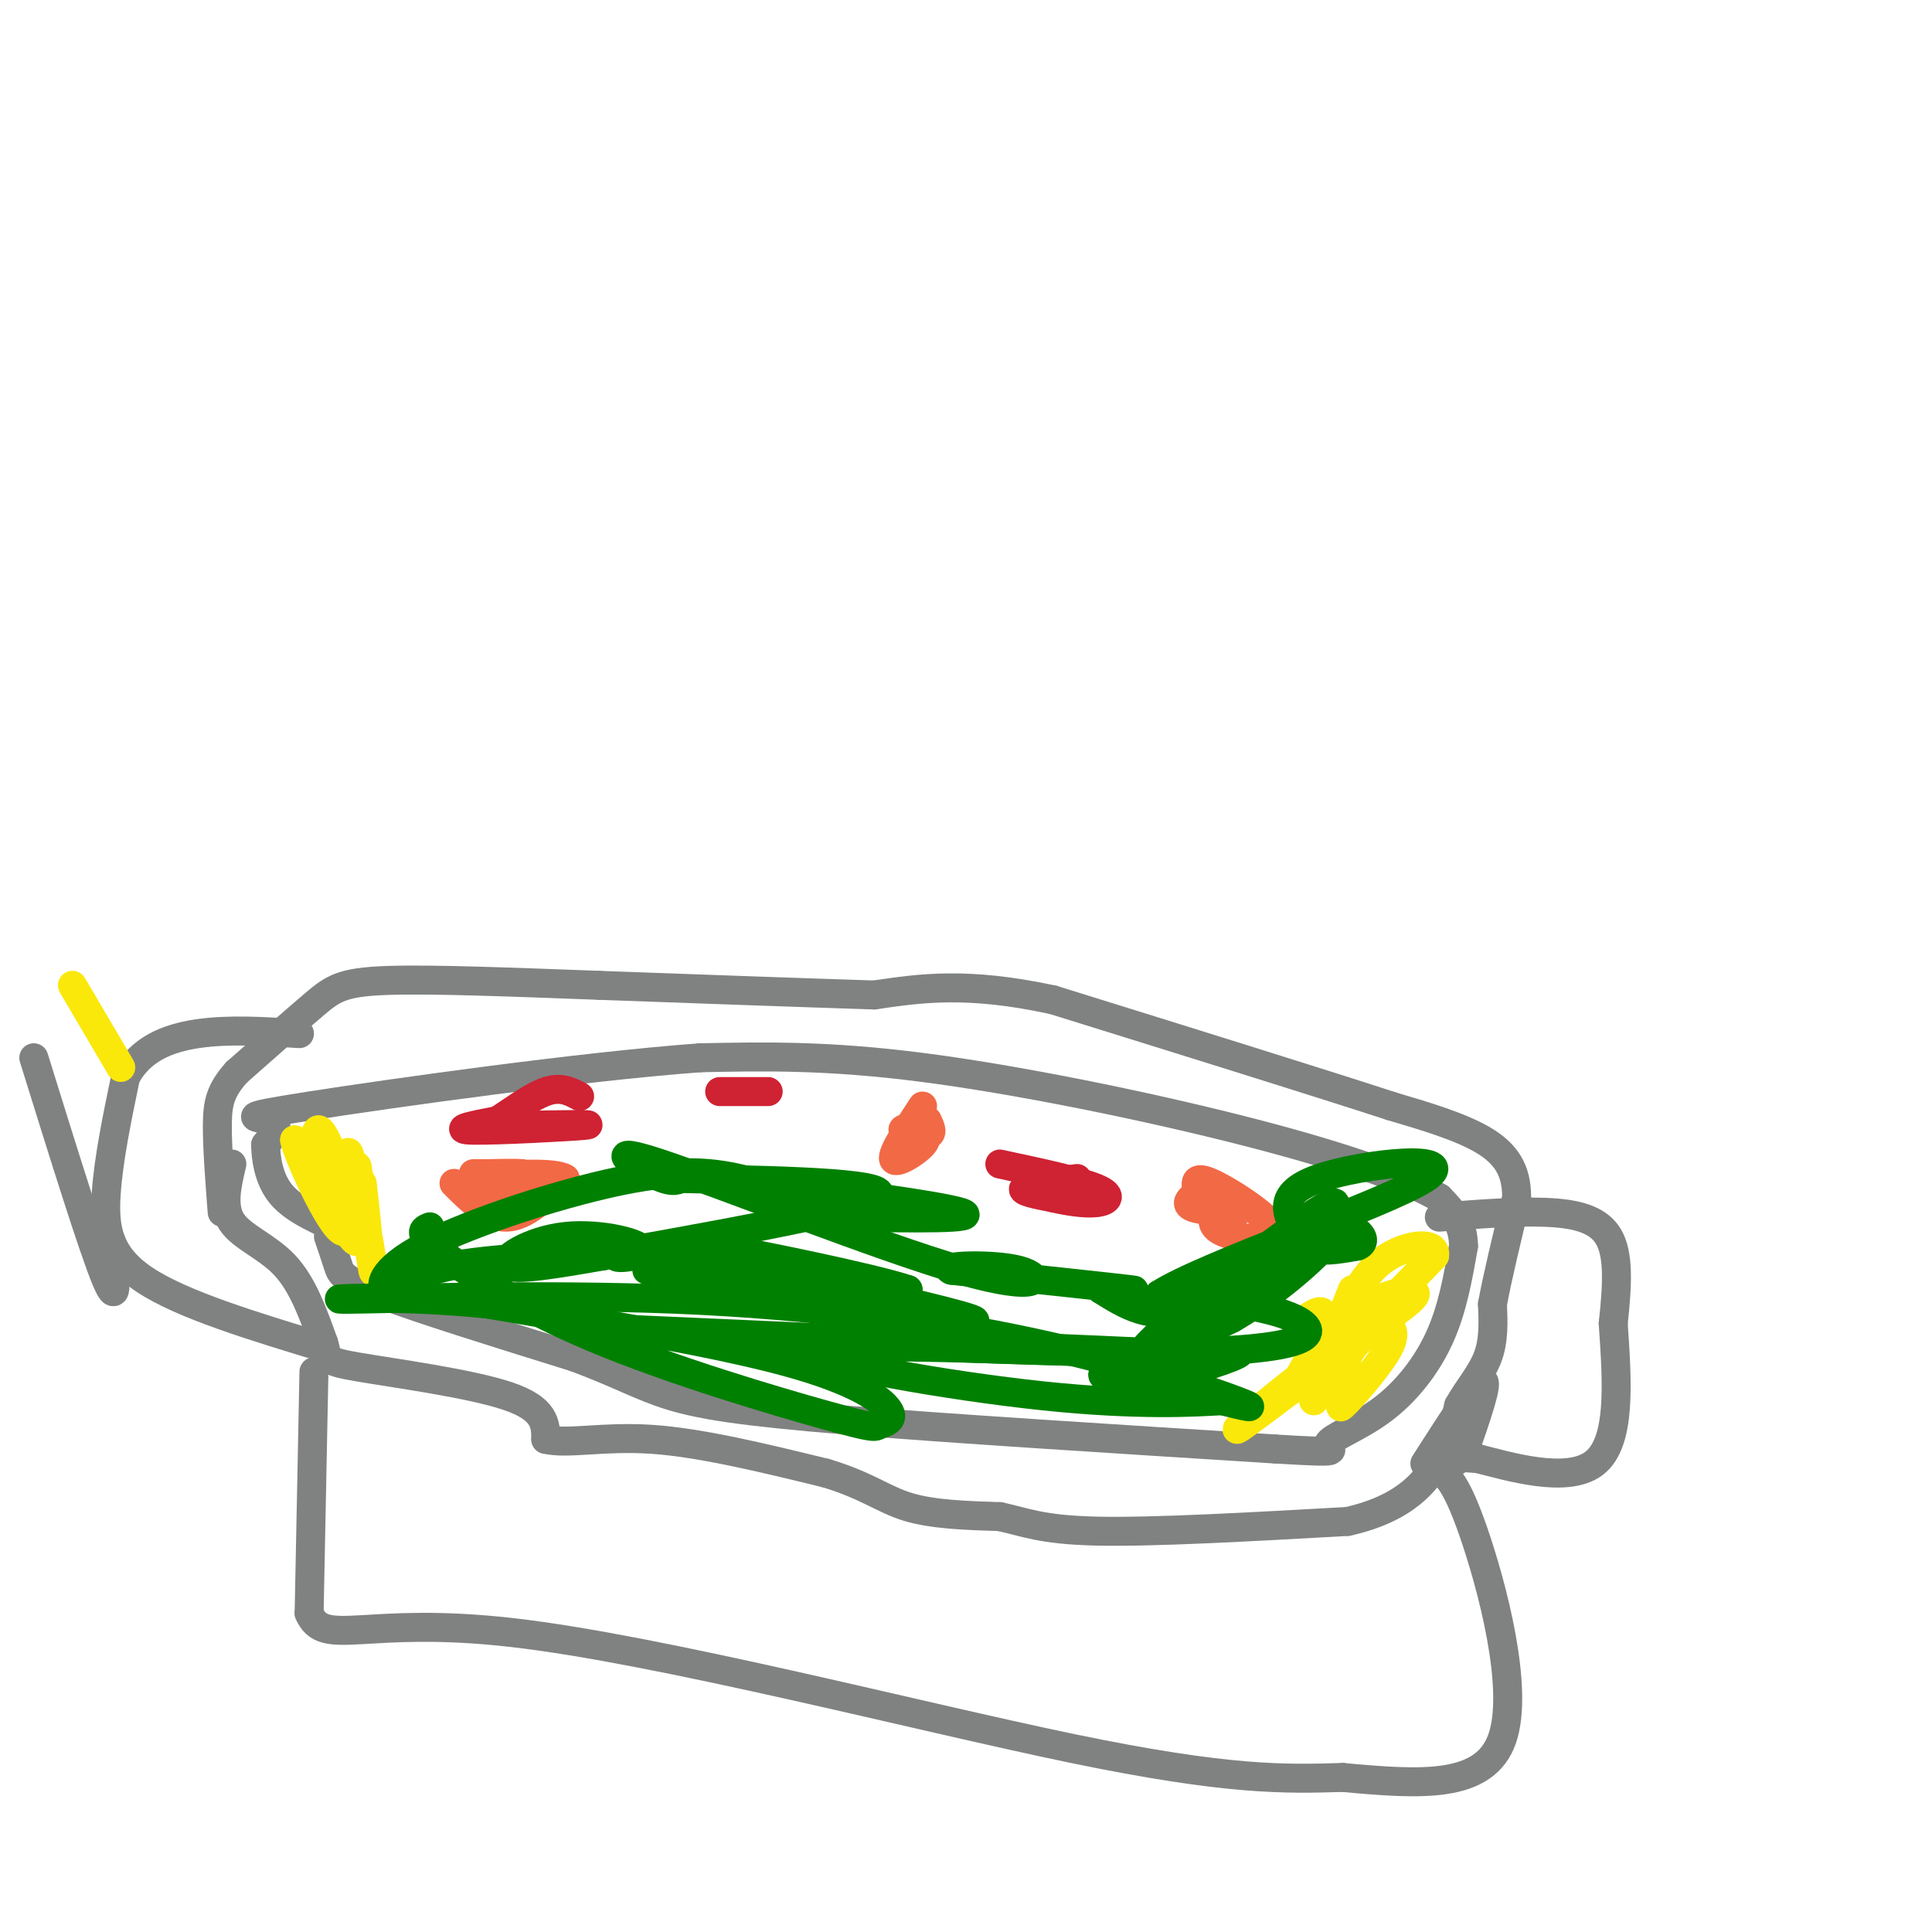 <svg viewBox='0 0 400 400' version='1.1' xmlns='http://www.w3.org/2000/svg' xmlns:xlink='http://www.w3.org/1999/xlink'><g fill='none' stroke='#808282' stroke-width='6' stroke-linecap='round' stroke-linejoin='round'><path d='M68,256c0.733,2.156 1.467,4.311 2,6c0.533,1.689 0.867,2.911 9,6c8.133,3.089 24.067,8.044 40,13'/><path d='M119,281c9.631,3.595 13.708,6.083 20,8c6.292,1.917 14.798,3.262 36,5c21.202,1.738 55.101,3.869 89,6'/><path d='M264,300c15.769,0.947 10.691,0.316 11,-1c0.309,-1.316 6.006,-3.316 11,-7c4.994,-3.684 9.284,-9.053 12,-15c2.716,-5.947 3.858,-12.474 5,-19'/><path d='M303,258c0.000,-4.833 -2.500,-7.417 -5,-10'/><path d='M298,248c-6.667,-3.964 -20.833,-8.875 -41,-14c-20.167,-5.125 -46.333,-10.464 -66,-13c-19.667,-2.536 -32.833,-2.268 -46,-2'/><path d='M145,219c-24.976,1.833 -64.417,7.417 -81,10c-16.583,2.583 -10.310,2.167 -8,3c2.310,0.833 0.655,2.917 -1,5'/><path d='M55,237c0.022,2.689 0.578,6.911 3,10c2.422,3.089 6.711,5.044 11,7'/><path d='M48,241c-1.044,4.422 -2.089,8.844 0,12c2.089,3.156 7.311,5.044 11,9c3.689,3.956 5.844,9.978 8,16'/><path d='M67,278c1.071,3.357 -0.250,3.750 7,5c7.250,1.250 23.071,3.357 31,6c7.929,2.643 7.964,5.821 8,9'/><path d='M113,298c4.533,1.089 11.867,-0.689 22,0c10.133,0.689 23.067,3.844 36,7'/><path d='M171,305c8.533,2.556 11.867,5.444 17,7c5.133,1.556 12.067,1.778 19,2'/><path d='M207,314c5.089,1.067 8.311,2.733 20,3c11.689,0.267 31.844,-0.867 52,-2'/><path d='M279,315c12.133,-2.711 16.467,-8.489 19,-13c2.533,-4.511 3.267,-7.756 4,-11'/><path d='M302,291c1.911,-3.444 4.689,-6.556 6,-10c1.311,-3.444 1.156,-7.222 1,-11'/><path d='M309,270c1.000,-5.500 3.000,-13.750 5,-22'/><path d='M314,248c0.067,-5.778 -2.267,-9.222 -7,-12c-4.733,-2.778 -11.867,-4.889 -19,-7'/><path d='M288,229c-14.833,-4.833 -42.417,-13.417 -70,-22'/><path d='M218,207c-17.833,-3.833 -27.417,-2.417 -37,-1'/><path d='M181,206c-15.667,-0.500 -36.333,-1.250 -57,-2'/><path d='M124,204c-18.071,-0.667 -34.750,-1.333 -44,-1c-9.250,0.333 -11.071,1.667 -15,5c-3.929,3.333 -9.964,8.667 -16,14'/><path d='M49,222c-3.422,3.822 -3.978,6.378 -4,11c-0.022,4.622 0.489,11.311 1,18'/><path d='M65,284c0.000,0.000 -1.000,50.000 -1,50'/><path d='M64,334c3.107,7.286 11.375,0.500 42,4c30.625,3.500 83.607,17.286 116,24c32.393,6.714 44.196,6.357 56,6'/><path d='M278,368c16.393,1.524 29.375,2.333 33,-8c3.625,-10.333 -2.107,-31.810 -6,-43c-3.893,-11.190 -5.946,-12.095 -8,-13'/><path d='M297,304c-1.500,-2.333 -1.250,-1.667 -1,-1'/><path d='M295,303c5.333,-8.333 10.667,-16.667 12,-17c1.333,-0.333 -1.333,7.333 -4,15'/><path d='M303,301c-1.556,2.556 -3.444,1.444 -3,1c0.444,-0.444 3.222,-0.222 6,0'/><path d='M306,302c6.089,1.511 18.311,5.289 24,1c5.689,-4.289 4.844,-16.644 4,-29'/><path d='M334,274c0.905,-8.250 1.167,-14.375 -1,-18c-2.167,-3.625 -6.762,-4.750 -13,-5c-6.238,-0.250 -14.119,0.375 -22,1'/><path d='M67,279c-14.644,-4.444 -29.289,-8.889 -37,-14c-7.711,-5.111 -8.489,-10.889 -8,-18c0.489,-7.111 2.244,-15.556 4,-24'/><path d='M26,223c3.022,-5.733 8.578,-8.067 15,-9c6.422,-0.933 13.711,-0.467 21,0'/><path d='M7,219c6.167,19.833 12.333,39.667 15,46c2.667,6.333 1.833,-0.833 1,-8'/></g>
<g fill='none' stroke='#f26946' stroke-width='6' stroke-linecap='round' stroke-linejoin='round'><path d='M94,245c3.583,3.583 7.167,7.167 11,7c3.833,-0.167 7.917,-4.083 12,-8'/><path d='M117,244c-1.867,-1.422 -12.533,-0.978 -16,0c-3.467,0.978 0.267,2.489 4,4'/><path d='M105,248c1.440,0.274 3.042,-1.042 2,-2c-1.042,-0.958 -4.726,-1.560 -5,-2c-0.274,-0.440 2.863,-0.720 6,-1'/><path d='M108,243c-0.800,-0.156 -5.800,-0.044 -7,0c-1.200,0.044 1.400,0.022 4,0'/><path d='M105,243c-0.500,0.000 -3.750,0.000 -7,0'/><path d='M253,249c-1.613,2.226 -3.226,4.452 0,6c3.226,1.548 11.292,2.417 11,0c-0.292,-2.417 -8.940,-8.119 -13,-10c-4.060,-1.881 -3.530,0.060 -3,2'/><path d='M248,247c-1.310,0.917 -3.083,2.208 -1,3c2.083,0.792 8.024,1.083 9,1c0.976,-0.083 -3.012,-0.542 -7,-1'/><path d='M191,229c-3.222,4.911 -6.444,9.822 -6,11c0.444,1.178 4.556,-1.378 6,-3c1.444,-1.622 0.222,-2.311 -1,-3'/><path d='M190,234c-1.131,-0.560 -3.458,-0.458 -3,0c0.458,0.458 3.702,1.274 5,1c1.298,-0.274 0.649,-1.637 0,-3'/></g>
<g fill='none' stroke='#008000' stroke-width='6' stroke-linecap='round' stroke-linejoin='round'><path d='M142,261c0.000,0.000 11.000,3.000 11,3'/><path d='M153,264c3.667,0.667 7.333,0.833 11,1'/><path d='M164,265c-6.600,-0.378 -28.600,-1.822 -30,-2c-1.400,-0.178 17.800,0.911 37,2'/><path d='M171,265c8.440,0.310 11.042,0.083 3,0c-8.042,-0.083 -26.726,-0.024 -30,0c-3.274,0.024 8.863,0.012 21,0'/><path d='M165,265c12.111,1.867 31.889,6.533 36,8c4.111,1.467 -7.444,-0.267 -19,-2'/><path d='M182,271c-6.689,-0.933 -13.911,-2.267 -13,-3c0.911,-0.733 9.956,-0.867 19,-1'/><path d='M188,267c-6.867,-2.378 -33.533,-7.822 -41,-9c-7.467,-1.178 4.267,1.911 16,5'/><path d='M243,276c-5.689,4.756 -11.378,9.511 -8,10c3.378,0.489 15.822,-3.289 20,-5c4.178,-1.711 0.089,-1.356 -4,-1'/><path d='M251,280c-6.010,0.601 -19.033,2.604 -22,4c-2.967,1.396 4.124,2.183 9,1c4.876,-1.183 7.536,-4.338 8,-6c0.464,-1.662 -1.268,-1.831 -3,-2'/></g>
<g fill='none' stroke='#fae80b' stroke-width='6' stroke-linecap='round' stroke-linejoin='round'><path d='M280,267c-2.417,6.083 -4.833,12.167 -2,11c2.833,-1.167 10.917,-9.583 19,-18'/><path d='M297,260c0.727,-3.317 -6.956,-2.609 -12,2c-5.044,4.609 -7.448,13.119 -8,15c-0.552,1.881 0.749,-2.867 5,-6c4.251,-3.133 11.452,-4.651 11,-3c-0.452,1.651 -8.558,6.472 -12,10c-3.442,3.528 -2.221,5.764 -1,8'/><path d='M280,286c-1.136,2.949 -3.476,6.321 -2,5c1.476,-1.321 6.767,-7.333 9,-11c2.233,-3.667 1.409,-4.987 0,-6c-1.409,-1.013 -3.403,-1.718 -6,1c-2.597,2.718 -5.799,8.859 -9,15'/><path d='M272,290c1.048,-0.917 8.167,-10.708 5,-10c-3.167,0.708 -16.619,11.917 -20,15c-3.381,3.083 3.310,-1.958 10,-7'/><path d='M267,288c3.333,-4.467 6.667,-12.133 7,-15c0.333,-2.867 -2.333,-0.933 -5,1'/><path d='M65,237c0.311,-2.689 0.622,-5.378 3,0c2.378,5.378 6.822,18.822 6,20c-0.822,1.178 -6.911,-9.911 -13,-21'/><path d='M61,236c0.238,2.190 7.333,18.167 10,19c2.667,0.833 0.905,-13.476 1,-16c0.095,-2.524 2.048,6.738 4,16'/><path d='M76,255c1.048,5.405 1.667,10.917 1,7c-0.667,-3.917 -2.619,-17.262 -3,-20c-0.381,-2.738 0.810,5.131 2,13'/><path d='M76,255c0.167,0.500 -0.417,-4.750 -1,-10'/><path d='M15,204c0.000,0.000 10.000,17.000 10,17'/></g>
<g fill='none' stroke='#008000' stroke-width='6' stroke-linecap='round' stroke-linejoin='round'><path d='M89,254c-1.402,0.542 -2.805,1.084 2,5c4.805,3.916 15.816,11.207 32,18c16.184,6.793 37.541,13.088 48,16c10.459,2.912 10.020,2.440 11,2c0.980,-0.440 3.379,-0.849 2,-3c-1.379,-2.151 -6.537,-6.043 -21,-10c-14.463,-3.957 -38.232,-7.978 -62,-12'/><path d='M101,270c-19.267,-1.988 -36.433,-0.958 -29,-1c7.433,-0.042 39.467,-1.156 68,0c28.533,1.156 53.567,4.580 74,9c20.433,4.420 36.267,9.834 42,12c5.733,2.166 1.367,1.083 -3,0'/><path d='M253,290c-5.333,0.310 -17.167,1.083 -37,-1c-19.833,-2.083 -47.667,-7.024 -47,-9c0.667,-1.976 29.833,-0.988 59,0'/><path d='M228,280c16.422,0.222 27.978,0.778 10,0c-17.978,-0.778 -65.489,-2.889 -113,-5'/><path d='M125,275c5.952,0.714 77.333,5.000 113,5c35.667,0.000 35.619,-4.286 30,-7c-5.619,-2.714 -16.810,-3.857 -28,-5'/><path d='M240,268c9.369,-6.060 46.792,-18.708 55,-24c8.208,-5.292 -12.798,-3.226 -22,0c-9.202,3.226 -6.601,7.613 -4,12'/><path d='M269,256c-1.837,3.544 -4.431,6.404 -1,3c3.431,-3.404 12.885,-13.070 6,-9c-6.885,4.070 -30.110,21.877 -36,28c-5.890,6.123 5.555,0.561 17,-5'/><path d='M255,273c7.083,-3.998 16.290,-11.494 20,-16c3.710,-4.506 1.922,-6.021 0,-5c-1.922,1.021 -3.978,4.577 -3,6c0.978,1.423 4.989,0.711 9,0'/><path d='M281,258c1.657,-0.565 1.300,-1.976 0,-3c-1.300,-1.024 -3.542,-1.660 -10,2c-6.458,3.660 -17.131,11.617 -25,14c-7.869,2.383 -12.935,-0.809 -18,-4'/><path d='M228,267c0.178,-0.444 9.622,0.444 6,0c-3.622,-0.444 -20.311,-2.222 -37,-4'/><path d='M197,263c-2.818,-0.984 8.637,-1.443 14,0c5.363,1.443 4.633,4.789 -12,0c-16.633,-4.789 -49.171,-17.712 -62,-22c-12.829,-4.288 -5.951,0.061 -2,2c3.951,1.939 4.976,1.470 6,1'/><path d='M141,244c12.356,0.289 40.244,0.511 41,3c0.756,2.489 -25.622,7.244 -52,12'/><path d='M130,259c-6.651,2.140 2.722,1.491 3,0c0.278,-1.491 -8.541,-3.825 -16,-3c-7.459,0.825 -13.560,4.807 -12,6c1.560,1.193 10.780,-0.404 20,-2'/><path d='M125,260c-3.109,-0.245 -20.883,0.141 -31,2c-10.117,1.859 -12.578,5.189 -14,5c-1.422,-0.189 -1.806,-3.897 8,-9c9.806,-5.103 29.802,-11.601 43,-14c13.198,-2.399 19.599,-0.700 26,1'/><path d='M157,245c14.444,1.444 37.556,4.556 42,6c4.444,1.444 -9.778,1.222 -24,1'/></g>
<g fill='none' stroke='#cf2233' stroke-width='6' stroke-linecap='round' stroke-linejoin='round'><path d='M108,233c8.156,-0.156 16.311,-0.311 13,0c-3.311,0.311 -18.089,1.089 -23,1c-4.911,-0.089 0.044,-1.044 5,-2'/><path d='M103,232c2.689,-1.689 6.911,-4.911 10,-6c3.089,-1.089 5.044,-0.044 7,1'/><path d='M223,244c-5.083,0.667 -10.167,1.333 -11,2c-0.833,0.667 2.583,1.333 6,2'/><path d='M218,248c2.726,0.655 6.542,1.292 9,1c2.458,-0.292 3.560,-1.512 0,-3c-3.560,-1.488 -11.780,-3.244 -20,-5'/><path d='M152,226c3.750,0.000 7.500,0.000 7,0c-0.500,0.000 -5.250,0.000 -10,0'/></g>
</svg>